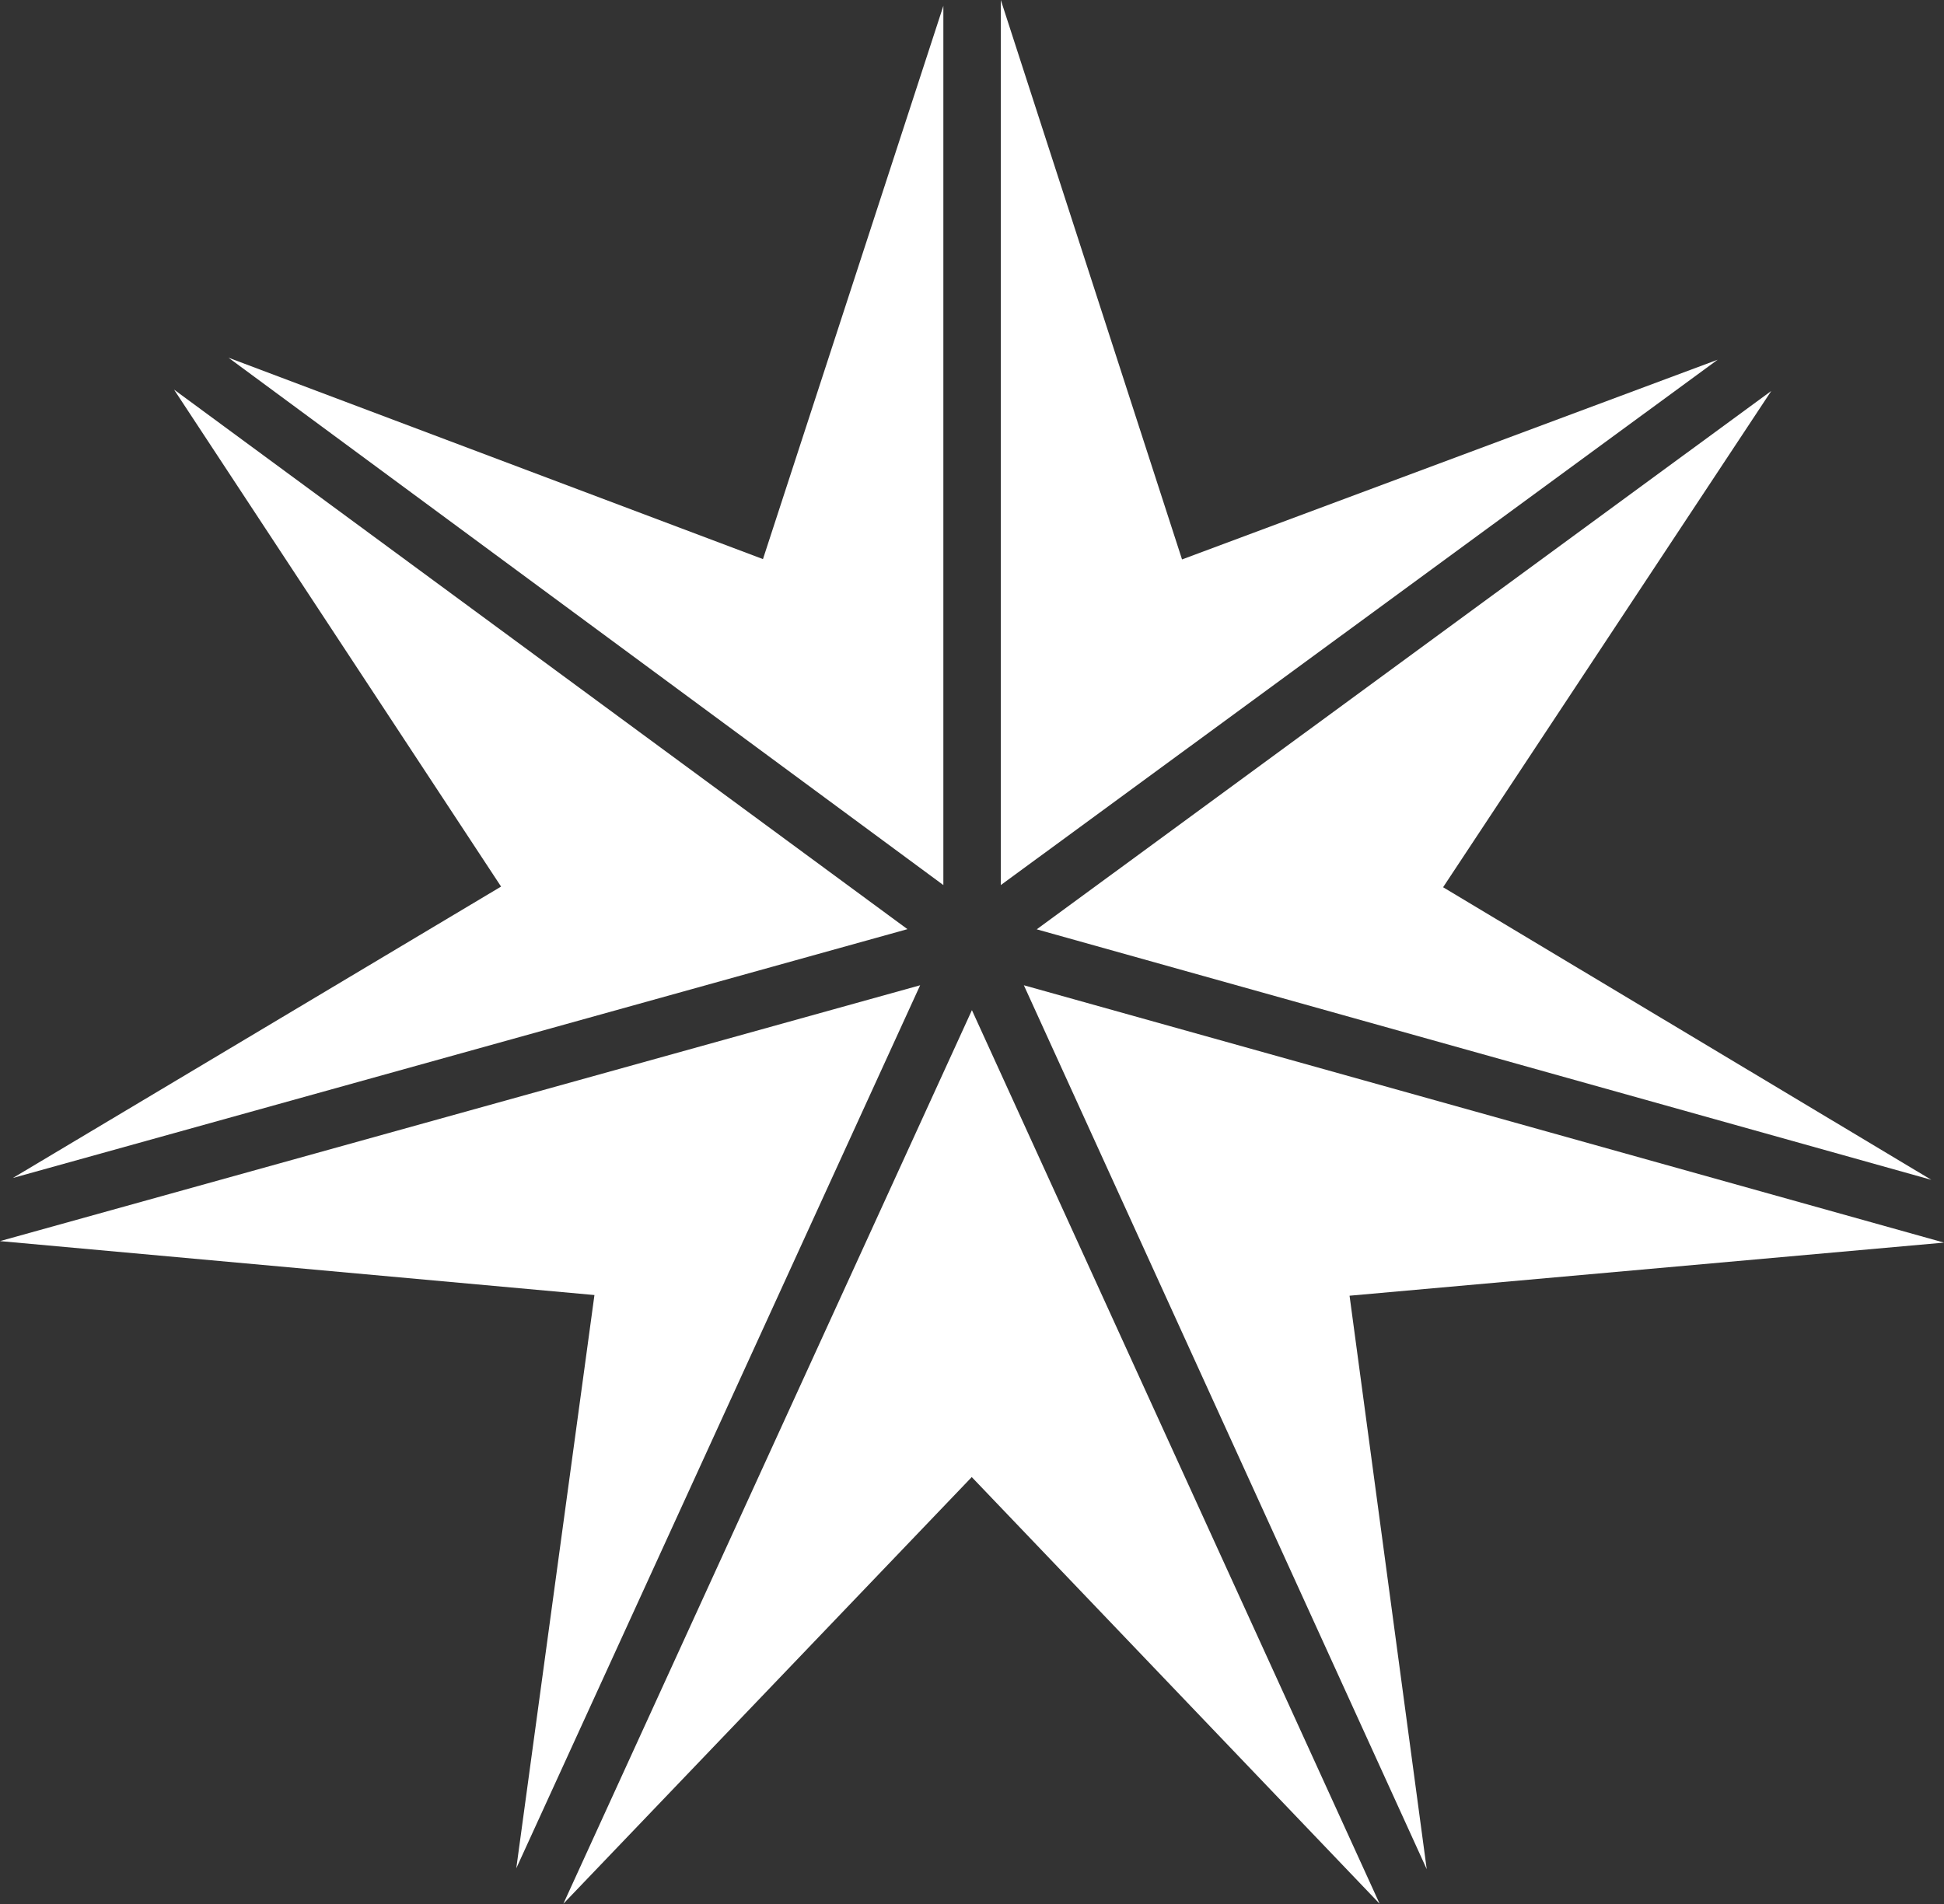 <svg xmlns="http://www.w3.org/2000/svg" viewBox="0 0 116.39 114.03"><rect x="0" y="0" width="116.39" height="114.03" fill="#333333" stroke="none"/><defs><style>.cls-1{fill:#fff;}</style></defs><g id="Layer_2" data-name="Layer 2"><g id="Layer_1-2" data-name="Layer 1"><path class="cls-1" d="M70.77,33.5,59.92,0V53l42.92-31.46Z"/><path class="cls-1" d="M116.39,74.41,61.3,59l24.12,52.93L80.8,77.59Z"/><path class="cls-1" d="M62.07,55.65l53.56,15L86.4,53.13l19.65-29.72Z"/><path class="cls-1" d="M33.73,114,58.18,88.45,82.6,114,58.19,60.49Z"/><path class="cls-1" d="M56.48.35,45.68,33.48l-32-12.06L56.48,53Z"/><path class="cls-1" d="M55.09,59,0,74.32l35.59,3.23-4.68,34.33Z"/><path class="cls-1" d="M54.33,55.64,10.42,23.33,30,53.09.77,70.54Z"/></g></g></svg>